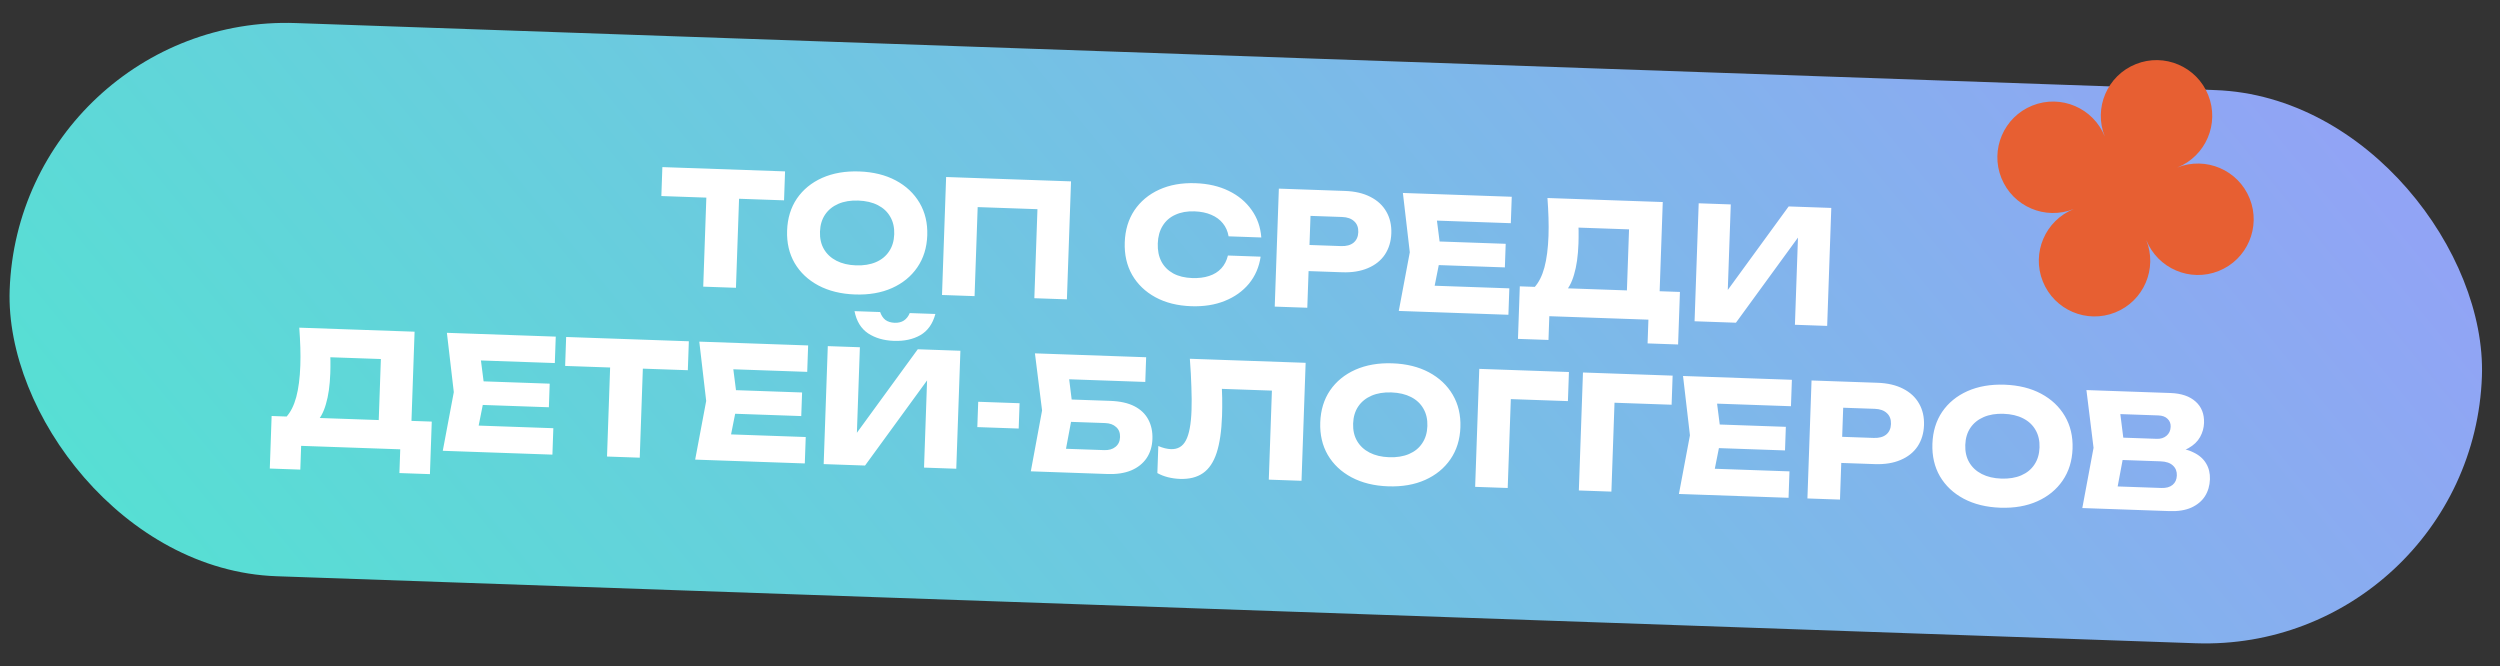 <?xml version="1.0" encoding="UTF-8"?> <svg xmlns="http://www.w3.org/2000/svg" width="953" height="254" viewBox="0 0 953 254" fill="none"><rect x="0" y="0" width="953" height="254" fill="#333333" stroke="none"/><g clip-path="url(#clip0_2006_548)"><rect x="7.364" y="5.109" width="943" height="211" rx="105.5" transform="rotate(2 7.364 5.109)" fill="url(#paint0_linear_2006_548)"></rect><path d="M269.452 69.755L281.924 70.191L280.545 109.706L268.072 109.271L269.452 69.755ZM252.493 63.699L299.265 65.333L298.879 76.366L252.108 74.733L252.493 63.699ZM325.909 112.251C320.592 112.066 315.949 110.923 311.98 108.823C308.05 106.725 305.028 103.877 302.912 100.281C300.836 96.687 299.88 92.551 300.044 87.874C300.207 83.197 301.449 79.137 303.771 75.696C306.132 72.257 309.346 69.627 313.412 67.808C317.518 65.99 322.229 65.174 327.546 65.36C332.903 65.547 337.546 66.69 341.475 68.788C345.404 70.886 348.426 73.734 350.542 77.33C352.658 80.926 353.634 85.062 353.471 89.739C353.308 94.416 352.045 98.475 349.684 101.915C347.322 105.354 344.109 107.984 340.043 109.803C335.977 111.622 331.265 112.438 325.909 112.251ZM326.296 101.158C329.214 101.26 331.75 100.848 333.904 99.923C336.057 98.997 337.726 97.635 338.909 95.835C340.133 94.037 340.789 91.858 340.879 89.3C340.968 86.741 340.465 84.522 339.37 82.643C338.315 80.765 336.745 79.289 334.662 78.216C332.578 77.143 330.077 76.555 327.159 76.453C324.28 76.353 321.764 76.765 319.611 77.69C317.457 78.616 315.769 79.978 314.545 81.776C313.322 83.574 312.665 85.753 312.576 88.311C312.487 90.87 312.989 93.089 314.084 94.968C315.18 96.847 316.769 98.324 318.853 99.397C320.937 100.47 323.418 101.057 326.296 101.158ZM408.274 69.139L406.703 114.112L394.291 113.679L395.673 74.103L401.053 79.934L367.113 78.749L372.887 73.307L371.505 112.883L359.092 112.449L360.663 67.477L408.274 69.139ZM480.555 97.84C479.977 101.782 478.496 105.212 476.113 108.131C473.731 111.009 470.653 113.203 466.878 114.712C463.143 116.223 458.877 116.895 454.079 116.727C448.843 116.544 444.3 115.405 440.45 113.309C436.601 111.214 433.639 108.369 431.563 104.774C429.527 101.181 428.591 97.046 428.754 92.368C428.917 87.691 430.14 83.631 432.421 80.189C434.743 76.748 437.897 74.116 441.883 72.294C445.869 70.472 450.48 69.653 455.717 69.836C460.514 70.003 464.723 70.971 468.343 72.738C472.004 74.507 474.921 76.93 477.095 80.008C479.27 83.046 480.509 86.551 480.81 90.524L468.338 90.088C468.005 88.156 467.282 86.509 466.169 85.15C465.057 83.75 463.574 82.658 461.72 81.873C459.907 81.089 457.781 80.654 455.342 80.569C452.544 80.471 450.107 80.907 448.032 81.875C445.958 82.803 444.348 84.208 443.202 86.089C442.057 87.93 441.439 90.17 441.346 92.808C441.254 95.447 441.714 97.744 442.727 99.7C443.74 101.617 445.249 103.131 447.251 104.241C449.255 105.312 451.656 105.896 454.454 105.994C456.893 106.079 459.043 105.814 460.906 105.198C462.809 104.584 464.363 103.618 465.57 102.299C466.777 100.981 467.614 99.349 468.082 97.404L480.555 97.84ZM512.744 72.788C516.502 72.919 519.718 73.671 522.391 75.046C525.105 76.421 527.14 78.313 528.497 80.722C529.855 83.091 530.48 85.835 530.371 88.953C530.263 92.031 529.449 94.724 527.927 97.032C526.407 99.301 524.246 101.026 521.443 102.209C518.68 103.393 515.419 103.92 511.662 103.789L492.174 103.108L492.521 93.154L511.23 93.808C513.229 93.877 514.804 93.452 515.957 92.532C517.111 91.572 517.718 90.232 517.779 88.513C517.84 86.754 517.328 85.375 516.242 84.377C515.158 83.338 513.616 82.784 511.617 82.714L493.988 82.099L499.765 76.537L498.342 117.312L485.929 116.879L487.5 71.906L512.744 72.788ZM573.97 92.937L573.656 101.931L540.736 100.782L541.05 91.787L573.97 92.937ZM549.348 96.58L545.779 114.526L540.939 108.713L575.358 109.915L575.006 119.989L533.212 118.53L537.415 96.163L534.782 73.557L576.277 75.006L575.925 85.08L541.806 83.889L547.04 78.428L549.348 96.58ZM578.649 129.182L579.348 109.154L589.062 109.493L593.015 109.752L624.196 110.84L627.319 110.829L640.391 111.286L639.691 131.314L628.058 130.907L628.375 121.853L590.598 120.534L590.282 129.588L578.649 129.182ZM589.89 75.482L633.843 77.016L632.394 118.511L619.921 118.076L621.188 81.798L626.628 87.631L596.107 86.565L601.408 82.608C601.663 84.458 601.781 86.243 601.761 87.963C601.781 89.685 601.764 91.326 601.709 92.885C601.546 97.562 600.989 101.485 600.038 104.654C599.126 107.824 597.823 110.2 596.127 111.781C594.47 113.365 592.423 114.114 589.984 114.028L584.918 109.529C586.583 107.706 587.852 105.189 588.724 101.977C589.598 98.726 590.119 94.701 590.286 89.904C590.363 87.706 590.364 85.404 590.287 83C590.211 80.596 590.079 78.09 589.89 75.482ZM645.968 122.467L647.539 77.495L659.771 77.922L658.429 116.358L655.038 115.46L681.838 78.692L698.088 79.26L696.518 124.233L684.225 123.803L685.592 84.647L689.043 85.548L661.739 123.018L645.968 122.467ZM102.845 178.607L103.544 158.579L113.258 158.918L117.212 159.176L148.393 160.265L151.515 160.254L164.587 160.711L163.888 180.738L152.255 180.332L152.571 171.278L114.794 169.959L114.478 179.013L102.845 178.607ZM114.086 124.906L158.039 126.441L156.59 167.936L144.118 167.5L145.384 131.223L150.824 137.056L120.303 135.99L125.604 132.033C125.86 133.883 125.977 135.668 125.957 137.388C125.977 139.11 125.96 140.75 125.906 142.309C125.742 146.987 125.185 150.91 124.234 154.078C123.323 157.248 122.019 159.624 120.323 161.206C118.666 162.789 116.619 163.538 114.181 163.453L109.115 158.954C110.779 157.131 112.048 154.613 112.92 151.402C113.794 148.15 114.315 144.126 114.483 139.329C114.559 137.13 114.56 134.829 114.484 132.425C114.407 130.021 114.275 127.515 114.086 124.906ZM209.543 146.251L209.229 155.245L176.309 154.096L176.623 145.101L209.543 146.251ZM184.921 149.894L181.353 167.84L176.513 162.028L210.932 163.23L210.58 173.303L168.785 171.844L172.989 149.477L170.356 126.871L211.851 128.32L211.499 138.394L177.38 137.203L182.613 131.742L184.921 149.894ZM232.775 134.514L245.248 134.95L243.868 174.466L231.395 174.03L232.775 134.514ZM215.816 128.459L262.588 130.092L262.202 141.125L215.431 139.492L215.816 128.459ZM305.754 149.611L305.44 158.605L272.52 157.455L272.834 148.461L305.754 149.611ZM281.132 153.253L277.564 171.2L272.724 165.387L307.143 166.589L306.791 176.663L264.996 175.204L269.199 152.837L266.567 130.231L308.061 131.68L307.71 141.754L273.59 140.563L278.824 135.102L281.132 153.253ZM313.983 176.914L315.554 131.942L327.786 132.369L326.444 170.806L323.053 169.907L349.853 133.14L366.103 133.707L364.532 178.68L352.24 178.25L353.607 139.094L357.058 139.995L329.754 177.465L313.983 176.914ZM325.745 118.609L335.519 118.951C335.954 120.247 336.62 121.25 337.515 121.962C338.452 122.635 339.62 122.996 341.02 123.045C342.419 123.094 343.589 122.815 344.531 122.207C345.514 121.561 346.268 120.607 346.792 119.344L356.566 119.686C355.554 123.453 353.639 126.147 350.821 127.77C348.044 129.354 344.696 130.078 340.779 129.941C336.901 129.806 333.612 128.85 330.913 127.075C328.215 125.26 326.492 122.438 325.745 118.609ZM372.892 153.156L388.662 153.707L388.325 163.361L372.555 162.81L372.892 153.156ZM403.334 152.118L423.181 152.811C426.979 152.943 430.077 153.632 432.475 154.876C434.873 156.121 436.635 157.823 437.76 159.984C438.887 162.104 439.401 164.564 439.303 167.362C439.206 170.16 438.46 172.596 437.067 174.669C435.675 176.701 433.72 178.254 431.201 179.327C428.683 180.359 425.686 180.815 422.208 180.694L392.946 179.672L397.238 156.467L394.516 134.699L436.91 136.18L436.581 145.594L401.923 144.384L406.859 138.853L409.059 156.64L405.295 176.741L400.757 170.879L420.905 171.583C422.704 171.645 424.139 171.235 425.211 170.352C426.322 169.47 426.906 168.23 426.961 166.631C427.019 164.992 426.523 163.714 425.474 162.797C424.467 161.841 423.064 161.332 421.265 161.269L403.036 160.632L403.334 152.118ZM453.575 136.762L497.708 138.303L496.138 183.275L483.665 182.84L485.047 143.264L490.487 149.097L460.145 148.038L465.507 144.082C465.734 146.732 465.866 149.278 465.9 151.721C465.937 154.124 465.917 156.404 465.842 158.563C465.641 164.319 464.957 168.998 463.79 172.6C462.625 176.161 460.894 178.743 458.597 180.343C456.3 181.944 453.372 182.683 449.814 182.558C448.255 182.504 446.722 182.29 445.214 181.917C443.746 181.546 442.404 181.019 441.187 180.336L441.547 170.022C443.282 170.763 444.889 171.159 446.368 171.211C448.967 171.302 450.867 170.187 452.068 167.868C453.31 165.55 454.024 161.712 454.211 156.356C454.302 153.757 454.284 150.835 454.157 147.589C454.071 144.344 453.876 140.735 453.575 136.762ZM529.144 185.389C523.827 185.203 519.184 184.06 515.215 181.96C511.286 179.862 508.263 177.015 506.148 173.419C504.072 169.824 503.116 165.688 503.279 161.011C503.442 156.334 504.685 152.275 507.006 148.834C509.368 145.394 512.581 142.765 516.647 140.945C520.753 139.128 525.465 138.311 530.781 138.497C536.138 138.684 540.781 139.827 544.71 141.925C548.639 144.024 551.662 146.871 553.778 150.467C555.893 154.063 556.87 158.2 556.706 162.877C556.543 167.554 555.281 171.612 552.919 175.052C550.558 178.492 547.344 181.121 543.278 182.94C539.212 184.76 534.501 185.576 529.144 185.389ZM529.531 174.295C532.45 174.397 534.985 173.985 537.139 173.06C539.293 172.135 540.961 170.772 542.145 168.972C543.368 167.174 544.025 164.995 544.114 162.437C544.203 159.879 543.7 157.66 542.605 155.78C541.55 153.902 539.981 152.427 537.897 151.353C535.813 150.28 533.312 149.692 530.394 149.59C527.516 149.49 525 149.902 522.846 150.828C520.693 151.753 519.004 153.115 517.781 154.913C516.557 156.712 515.901 158.89 515.811 161.449C515.722 164.007 516.225 166.226 517.32 168.105C518.415 169.985 520.004 171.461 522.088 172.534C524.172 173.608 526.653 174.195 529.531 174.295ZM598.077 141.808L597.69 152.901L570.347 151.946L576.12 146.504L574.74 186.02L562.328 185.587L563.898 140.614L598.077 141.808ZM637.604 143.188L637.217 154.281L609.873 153.326L615.647 147.885L614.267 187.401L601.855 186.967L603.425 141.994L637.604 143.188ZM680.76 162.706L680.446 171.701L647.526 170.551L647.84 161.556L680.76 162.706ZM656.138 166.349L652.569 184.295L647.729 178.483L682.148 179.685L681.797 189.759L640.002 188.299L644.205 165.932L641.573 143.327L683.067 144.776L682.715 154.85L648.596 153.658L653.83 148.197L656.138 166.349ZM715.804 145.919C719.562 146.05 722.777 146.803 725.451 148.177C728.165 149.552 730.2 151.445 731.557 153.853C732.915 156.222 733.539 158.966 733.431 162.084C733.323 165.162 732.509 167.855 730.987 170.164C729.467 172.432 727.305 174.157 724.502 175.34C721.739 176.525 718.479 177.051 714.721 176.92L695.233 176.239L695.581 166.285L714.289 166.939C716.288 167.009 717.864 166.583 719.017 165.663C720.171 164.703 720.778 163.363 720.838 161.644C720.9 159.885 720.387 158.506 719.302 157.508C718.217 156.469 716.676 155.915 714.677 155.846L697.048 155.23L702.825 149.668L701.401 190.443L688.989 190.01L690.559 145.037L715.804 145.919ZM762.498 193.537C757.181 193.352 752.538 192.209 748.569 190.109C744.64 188.011 741.617 185.164 739.501 181.568C737.426 177.973 736.469 173.837 736.633 169.16C736.796 164.483 738.039 160.424 740.36 156.983C742.721 153.543 745.935 150.913 750.001 149.094C754.107 147.276 758.818 146.46 764.135 146.646C769.492 146.833 774.135 147.976 778.064 150.074C781.993 152.173 785.016 155.02 787.131 158.616C789.247 162.212 790.224 166.348 790.06 171.026C789.897 175.703 788.634 179.761 786.273 183.201C783.911 186.641 780.698 189.27 776.632 191.089C772.566 192.908 767.854 193.725 762.498 193.537ZM762.885 182.444C765.803 182.546 768.339 182.134 770.493 181.209C772.646 180.284 774.315 178.921 775.499 177.121C776.722 175.323 777.379 173.144 777.468 170.586C777.557 168.027 777.054 165.809 775.959 163.929C774.904 162.051 773.335 160.576 771.251 159.502C769.167 158.429 766.666 157.841 763.748 157.739C760.87 157.639 758.354 158.051 756.2 158.977C754.046 159.902 752.358 161.264 751.134 163.062C749.911 164.861 749.254 167.039 749.165 169.598C749.076 172.156 749.579 174.375 750.674 176.254C751.769 178.134 753.358 179.61 755.442 180.683C757.526 181.757 760.007 182.344 762.885 182.444ZM826.385 172.774L827.486 170.471C830.961 170.673 833.8 171.312 836.004 172.39C838.249 173.429 839.9 174.847 840.958 176.645C842.018 178.403 842.507 180.422 842.428 182.7C842.343 185.139 841.707 187.298 840.521 189.178C839.336 191.018 837.604 192.458 835.327 193.499C833.09 194.502 830.313 194.945 826.995 194.829L793.775 193.669L798.06 170.705L795.346 148.697L827.366 149.815C831.524 149.96 834.728 151.052 836.978 153.092C839.229 155.092 840.295 157.811 840.175 161.249C840.11 163.128 839.607 164.911 838.668 166.599C837.728 168.288 836.258 169.697 834.257 170.828C832.298 171.92 829.674 172.569 826.385 172.774ZM806.169 191.22L801.575 185.236L823.941 186.017C825.74 186.08 827.154 185.689 828.184 184.845C829.215 184 829.757 182.798 829.811 181.239C829.866 179.68 829.369 178.422 828.322 177.465C827.276 176.468 825.694 175.932 823.575 175.858L805.106 175.213L805.404 166.698L822.194 167.285C823.633 167.335 824.847 166.957 825.835 166.151C826.865 165.307 827.406 164.145 827.458 162.666C827.5 161.466 827.114 160.472 826.301 159.684C825.49 158.855 824.304 158.413 822.745 158.359L802.598 157.655L807.538 152.004L809.932 171.119L806.169 191.22Z" fill="white"></path><path d="M762.922 67.855C758.559 56.967 763.849 44.604 774.737 40.241C785.626 35.878 797.989 41.168 802.352 52.056C797.989 41.168 803.279 28.805 814.167 24.442C825.055 20.079 837.418 25.369 841.781 36.257C846.144 47.145 840.854 59.508 829.966 63.871C840.854 59.508 853.218 64.798 857.581 75.687C861.943 86.575 856.654 98.938 845.765 103.301C834.877 107.664 822.514 102.374 818.151 91.486C822.514 102.374 817.224 114.737 806.336 119.1C795.448 123.463 783.084 118.173 778.721 107.285C774.358 96.397 779.648 84.034 790.536 79.671C779.648 84.034 767.285 78.744 762.922 67.855Z" fill="#E75F32"></path></g><defs><linearGradient id="paint0_linear_2006_548" x1="673.957" y1="-574.47" x2="-221.485" y2="213.876" gradientUnits="userSpaceOnUse"><stop stop-color="#A392FF"></stop><stop offset="1" stop-color="#46F0CA"></stop></linearGradient><clipPath id="clip0_2006_548"><rect width="953" height="254" fill="white"></rect></clipPath></defs></svg> 